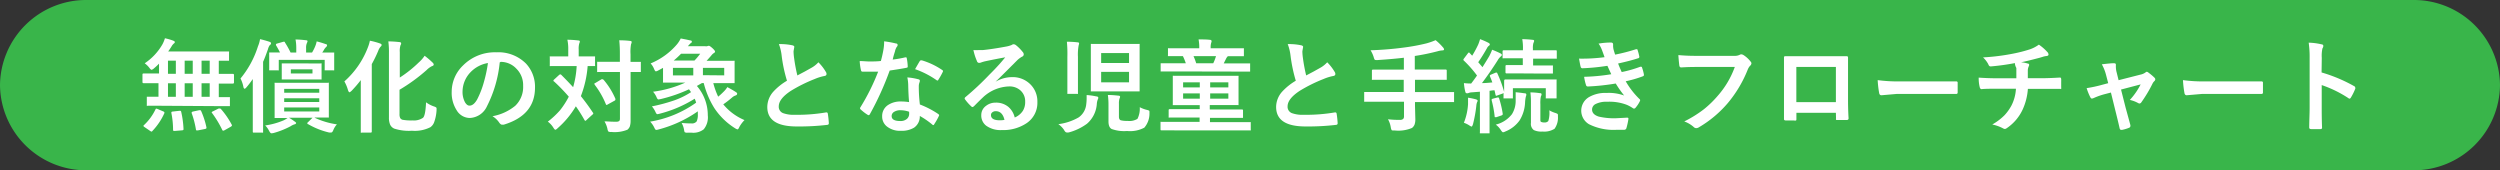 <svg xmlns="http://www.w3.org/2000/svg" viewBox="0 0 368.5 25.1"><rect x="0" y="0" width="368.5" height="25.1" fill="#333333" stroke="none"/><defs><style>.cls-1{fill:#39b54a;}.cls-2{fill:#fff;}</style></defs><title>sec2</title><g id="レイヤー_2" data-name="レイヤー 2"><g id="レイヤー_1-2" data-name="レイヤー 1"><path class="cls-1" d="M368.5,12.55A12.69,12.69,0,0,1,355.75,25.1h-343A12.69,12.69,0,0,1,0,12.55,12.69,12.69,0,0,1,12.75,0h343A12.69,12.69,0,0,1,368.5,12.55Z"/><path class="cls-2" d="M23.79,15.59l-2,0a.24.24,0,0,1-.15,0,.35.35,0,0,1,0-.13V14.4c0-.08,0-.12,0-.14l.14,0,1.58,0v-2H23l-1.85,0c-.1,0-.15-.06-.15-.17V11c0-.12.05-.17.15-.17l1.85,0h.44V9.38a8.9,8.9,0,0,1-.76.71.79.79,0,0,1-.34.2q-.11,0-.33-.3a3.48,3.48,0,0,0-.68-.66,8.4,8.4,0,0,0,2.61-2.79,4.64,4.64,0,0,0,.37-.9A8.1,8.1,0,0,1,25.55,6c.14.06.22.12.22.2a.26.26,0,0,1-.14.21,1.62,1.62,0,0,0-.35.44c-.18.29-.34.53-.49.74H31.6l2,0c.09,0,.14,0,.16,0a.22.22,0,0,1,0,.14V8.82c0,.07,0,.12,0,.13s-.07,0-.15,0h-.18l-1.18,0v1.94h.24l1.84,0c.1,0,.16.05.16.17v1.09a.15.15,0,0,1-.16.17l-1.84,0h-.24v2l1.5,0c.08,0,.13,0,.14,0s0,.06,0,.13v1.06c0,.07,0,.11,0,.13s-.06,0-.14,0l-2,0Zm-.86.51C23,16,23,16,23,16l.19.05.87.37c.12.05.17.1.17.15a.24.24,0,0,1,0,.11,9.36,9.36,0,0,1-1.77,2.63.17.17,0,0,1-.13.09.46.46,0,0,1-.18-.09l-.85-.58c-.1-.06-.15-.12-.15-.17s0-.07.08-.13A7.67,7.67,0,0,0,22.93,16.1Zm1.83-5.22h1.16V8.94H24.76Zm0,3.39h1.16v-2H24.76Zm1.69,2.06h.11c.08,0,.13.06.15.16A13.85,13.85,0,0,1,27.05,19a.13.13,0,0,1,0,.06c0,.09-.07.14-.2.15l-1.08.09h-.13c-.08,0-.13-.06-.13-.16a12.82,12.82,0,0,0-.25-2.48.34.34,0,0,1,0-.09c0-.08.08-.12.23-.13Zm.77-5.45h1.19V8.94H27.22Zm0,3.39h1.19v-2H27.22Zm2.44,2.12a12.32,12.32,0,0,1,.77,2.38.84.84,0,0,1,0,.1c0,.06-.07.11-.2.14l-1.06.21-.17,0c-.06,0-.1,0-.12-.14a13.52,13.52,0,0,0-.63-2.41.89.89,0,0,1,0-.11s.06-.09.2-.12l.93-.2h.13C29.57,16.25,29.62,16.29,29.66,16.39Zm.05-5.51h1.2V8.94h-1.2Zm0,3.39h1.2v-2h-1.2Zm2.85,1.79a12.11,12.11,0,0,1,1.62,2.36.24.24,0,0,1,0,.11s-.06.1-.18.16l-.94.53-.16.05s-.09,0-.14-.12a15.23,15.23,0,0,0-1.51-2.5.15.15,0,0,1-.05-.1s.05-.08.17-.13l.82-.41A.43.43,0,0,1,32.4,16C32.45,16,32.5,16,32.56,16.06Z"/><path class="cls-2" d="M38.33,5.77c.41.09.87.22,1.37.38.17.06.25.13.25.22a.31.31,0,0,1-.17.27,1.62,1.62,0,0,0-.28.61c-.27.76-.5,1.38-.72,1.86v8l0,2.3c0,.07,0,.12,0,.14s-.06,0-.13,0H37.41c-.1,0-.15,0-.15-.16l0-2.3V13.87q0-.69,0-2.22a13.45,13.45,0,0,1-.94,1.23c-.12.14-.21.2-.27.2s-.13-.08-.17-.25a4.54,4.54,0,0,0-.43-1.26,14,14,0,0,0,2.57-4.73A4.63,4.63,0,0,0,38.33,5.77Zm8,11.56a11.49,11.49,0,0,0,3.33,1,2.77,2.77,0,0,0-.51.8c-.1.27-.21.4-.32.4a1.59,1.59,0,0,1-.33,0,11.25,11.25,0,0,1-3.07-1.22c-.09,0-.13-.09-.13-.13s0-.1.1-.17l.67-.66H42.59a8.93,8.93,0,0,1,.86.57c.14.09.2.17.2.22s-.07.15-.21.18a2.09,2.09,0,0,0-.59.28,12.33,12.33,0,0,1-2.5,1,1.93,1.93,0,0,1-.35.05c-.09,0-.21-.12-.34-.37a3,3,0,0,0-.57-.79,10.72,10.72,0,0,0,2.76-.77,4.26,4.26,0,0,0,.54-.33l-1.77,0c-.08,0-.13,0-.14,0a.37.37,0,0,1,0-.14l0-1.38V13.73l0-1.38a.24.24,0,0,1,0-.15.31.31,0,0,1,.13,0l2,0h3.72l2,0a.22.22,0,0,1,.14,0s0,.07,0,.14l0,1.38v2.08l0,1.38c0,.08,0,.13,0,.14a.22.22,0,0,1-.14,0ZM42,6.26a13.46,13.46,0,0,1,.83,1.48h.84V7.06a6.57,6.57,0,0,0-.11-1.24,14.09,14.09,0,0,1,1.52.11c.16,0,.25.06.25.14a1.16,1.16,0,0,1-.11.32,1.72,1.72,0,0,0-.1.7v.65H46a6.73,6.73,0,0,0,.43-.84,3.93,3.93,0,0,0,.25-.8A13.31,13.31,0,0,1,48,6.5c.14,0,.21.11.21.19a.38.38,0,0,1-.14.24,1.7,1.7,0,0,0-.27.33,3.88,3.88,0,0,1-.3.48l1.62,0c.08,0,.12,0,.14,0s0,.06,0,.14l0,.73v.44l0,1.17c0,.09,0,.14,0,.15a.19.19,0,0,1-.13,0H48c-.08,0-.13,0-.14,0a.4.4,0,0,1,0-.15V8.82H41.09v1.4c0,.08,0,.13,0,.15a.4.4,0,0,1-.15,0H39.84c-.09,0-.14,0-.16,0a.27.27,0,0,1,0-.13l0-1.17V8.7l0-.82q0-.13,0-.15s.07,0,.15,0l1.44,0c-.18-.36-.38-.72-.59-1.07a.19.19,0,0,1,0-.11c0-.06.05-.1.16-.13l.94-.27.14,0S42,6.18,42,6.26Zm3.49,3.09,1.76,0a.24.24,0,0,1,.15,0,.31.31,0,0,1,0,.13l0,.74v.61l0,.74c0,.08,0,.13,0,.14a.22.22,0,0,1-.14,0l-1.75,0H43.42l-1.75,0c-.08,0-.13,0-.14,0s0-.07,0-.14l0-.74v-.61l0-.74c0-.08,0-.13,0-.14l.14,0,1.75,0ZM41.89,13.1v.57h5.17V13.1Zm0,1.93h5.17v-.55H41.89Zm5.17,1.4v-.59H41.89v.59Zm-1-5.6v-.61H42.87v.61Z"/><path class="cls-2" d="M50.76,12A12.77,12.77,0,0,0,54.22,7a5.57,5.57,0,0,0,.3-1A10.88,10.88,0,0,1,56,6.4c.17.06.25.13.25.22a.3.3,0,0,1-.14.25,1.9,1.9,0,0,0-.37.65,19.27,19.27,0,0,1-.94,1.93v7.67l0,2.28c0,.1-.06.15-.17.15H53.33a.24.24,0,0,1-.15,0,.29.29,0,0,1,0-.12l0-2.28V13.73q0-.6,0-1.92a17.82,17.82,0,0,1-1.34,1.56c-.16.15-.27.23-.33.23s-.15-.11-.22-.33A5.56,5.56,0,0,0,50.76,12Zm12,3.05A4.31,4.31,0,0,0,64,15.7a1.07,1.07,0,0,1,.29.14.21.21,0,0,1,.06.17s0,.11,0,.22A6.19,6.19,0,0,1,64,18a1.55,1.55,0,0,1-.56.75,5.08,5.08,0,0,1-2.72.52,7,7,0,0,1-2.6-.31,1.19,1.19,0,0,1-.61-.58,2.56,2.56,0,0,1-.18-1.06V7.83a12,12,0,0,0-.09-1.73,15.24,15.24,0,0,1,1.6.1c.19,0,.29.08.29.2a.63.63,0,0,1-.1.28,2.83,2.83,0,0,0-.1,1v3.75a17.46,17.46,0,0,0,2.78-2.21,5,5,0,0,0,.88-1,11.55,11.55,0,0,1,1.17,1,.43.43,0,0,1,.17.3c0,.1-.09.18-.26.23a2.86,2.86,0,0,0-.78.57,25.53,25.53,0,0,1-4,2.91v3.56a1.29,1.29,0,0,0,.1.61.64.64,0,0,0,.32.25,6.88,6.88,0,0,0,1.48.1,2.4,2.4,0,0,0,1.55-.38Q62.71,17.07,62.8,15.09Z"/><path class="cls-2" d="M73.66,9.2a18.1,18.1,0,0,1-1.88,6.46,2.92,2.92,0,0,1-2.55,1.73,2.28,2.28,0,0,1-1.92-1.14,4.75,4.75,0,0,1-.73-2.71,5.39,5.39,0,0,1,1.69-3.91,6.6,6.6,0,0,1,4.88-1.92,5.75,5.75,0,0,1,4.39,1.67,5,5,0,0,1,1.32,3.53q0,4.08-4.62,5.47l-.22,0c-.15,0-.29-.1-.43-.3a3.14,3.14,0,0,0-1-.95,7.31,7.31,0,0,0,3.36-1.54,3.83,3.83,0,0,0,1.16-2.94,3.4,3.4,0,0,0-1-2.53,3.14,3.14,0,0,0-2.3-1Zm-1.74.09a4.62,4.62,0,0,0-2.57,1.36,4.15,4.15,0,0,0-1.17,2.78,3.22,3.22,0,0,0,.37,1.66c.2.32.41.48.65.48.41,0,.78-.3,1.13-.91a13.13,13.13,0,0,0,1-2.58A19.59,19.59,0,0,0,71.92,9.29Z"/><path class="cls-2" d="M82.7,11c.71.71,1.3,1.33,1.78,1.85A13.5,13.5,0,0,0,85,9.74H83l-1.82,0a.22.22,0,0,1-.14,0,.37.37,0,0,1,0-.14V8.46a.24.24,0,0,1,0-.15l.13,0,1.82,0h.77v-1a6.29,6.29,0,0,0-.13-1.45c.68,0,1.21.06,1.59.1.17,0,.25.06.25.16a1.29,1.29,0,0,1-.09.3,2.78,2.78,0,0,0-.08.89v1h.44l1.83,0c.08,0,.12,0,.14,0a.37.37,0,0,1,0,.14V9.59a.24.24,0,0,1,0,.15s-.06,0-.13,0h-.31l-.65,0a15.54,15.54,0,0,1-1,4.43c.63.79,1.22,1.59,1.76,2.41a.21.21,0,0,1,.07.14s0,.1-.12.17l-.89.81a.27.27,0,0,1-.16.11s-.07,0-.14-.14a21.9,21.9,0,0,0-1.26-2,13.31,13.31,0,0,1-2.71,3.25.71.71,0,0,1-.31.21c-.07,0-.17-.11-.3-.32a3.17,3.17,0,0,0-.81-.88,12.52,12.52,0,0,0,1.8-1.68,12.2,12.2,0,0,0,1.29-2A26.6,26.6,0,0,0,81.66,12c-.06,0-.09-.08-.09-.11a.29.29,0,0,1,.1-.16l.75-.69a.26.26,0,0,1,.15-.07A.16.16,0,0,1,82.7,11Zm6.27.76a11,11,0,0,1,1.74,2.8.58.58,0,0,1,0,.13s0,.1-.14.16l-1,.55a.37.37,0,0,1-.16.07s-.07,0-.11-.12a12.17,12.17,0,0,0-1.63-2.84c0-.06-.07-.1-.07-.13s0-.09.14-.14l.85-.51a.5.5,0,0,1,.17-.07S88.93,11.72,89,11.78Zm.14,6.13c.44,0,.88.05,1.34.05h.37a.71.71,0,0,0,.46-.11.55.55,0,0,0,.1-.36V10.61H89.93l-1.76,0a.24.24,0,0,1-.15,0,.35.35,0,0,1,0-.13V9.25c0-.08,0-.12,0-.14a.33.33,0,0,1,.14,0l1.76,0h1.45V8.06a19.91,19.91,0,0,0-.09-2.12q.85,0,1.59.09c.16,0,.24.07.24.17a.88.88,0,0,1-.09.31A6.32,6.32,0,0,0,92.94,8V9.12l1.37,0c.09,0,.13,0,.15,0a.31.31,0,0,1,0,.13v1.23c0,.07,0,.12,0,.13s-.06,0-.14,0h-.17l-1.2,0v4.11l0,3a2.9,2.9,0,0,1-.11.91,1.2,1.2,0,0,1-.36.49,5,5,0,0,1-2.38.33.8.8,0,0,1-.42-.06.86.86,0,0,1-.14-.38A3.68,3.68,0,0,0,89.11,17.91Z"/><path class="cls-2" d="M95.83,17.93a16.24,16.24,0,0,0,6.78-2.8,5.19,5.19,0,0,0-.21-.58,18.21,18.21,0,0,1-5.16,2.21,2.49,2.49,0,0,1-.34.07q-.14,0-.27-.3a3.47,3.47,0,0,0-.54-.85,25.54,25.54,0,0,0,3.31-.89,11.5,11.5,0,0,0,2.46-1.21l-.3-.42A21.73,21.73,0,0,1,97.4,14.6l-.34.06q-.14,0-.27-.3a3,3,0,0,0-.53-.84A16.75,16.75,0,0,0,101,12.18h-1l-2.13,0c-.08,0-.13,0-.14,0a.22.22,0,0,1,0-.14l0-1V10l-.36.2L97,10.4a1.08,1.08,0,0,1-.32.12q-.12,0-.27-.36a2.64,2.64,0,0,0-.51-.81,10.21,10.21,0,0,0,3.89-2.82,4.36,4.36,0,0,0,.55-.86l.79.15.63.14c.15,0,.22.1.22.19s-.07.17-.22.25l-.37.41h2.52a.94.94,0,0,0,.34,0,.65.65,0,0,1,.23-.06c.1,0,.26.11.5.32s.42.43.42.52a.27.27,0,0,1-.17.23,1.45,1.45,0,0,0-.39.37c-.35.4-.58.66-.69.77H106l2.12,0a.28.28,0,0,1,.16,0,.27.27,0,0,1,0,.13l0,1v1l0,1c0,.08,0,.14,0,.16a.33.33,0,0,1-.14,0l-2.12,0h-.88a10.91,10.91,0,0,0,.72,2,9.91,9.91,0,0,0,.78-.71,3.51,3.51,0,0,0,.57-.7c.52.28.92.51,1.21.7s.23.21.23.3-.07.18-.21.23a1.44,1.44,0,0,0-.54.31,14.37,14.37,0,0,1-1.29,1,8.07,8.07,0,0,0,3.13,2.32,4.63,4.63,0,0,0-.75,1c-.11.25-.2.37-.27.37a.92.92,0,0,1-.33-.14,10.07,10.07,0,0,1-3.1-3,12.89,12.89,0,0,1-1.56-3.69h-.26l-.75.43A6.58,6.58,0,0,1,104.33,17a2.78,2.78,0,0,1-.6,2.06,2.49,2.49,0,0,1-1.76.5h-.66a.76.76,0,0,1-.38-.07.74.74,0,0,1-.09-.3,3.13,3.13,0,0,0-.37-1.07,13.11,13.11,0,0,0,1.42.07.88.88,0,0,0,.8-.3,2.36,2.36,0,0,0,.17-1.07c0-.18,0-.32,0-.41a18.1,18.1,0,0,1-5.78,2.67,1.55,1.55,0,0,1-.35.07c-.09,0-.17-.09-.26-.28A3.25,3.25,0,0,0,95.83,17.93Zm3.36-6.82h3V10h-3Zm.12-2.19h3.06a9.15,9.15,0,0,0,.84-1h-2.82A13.51,13.51,0,0,1,99.31,8.92Zm7.44,2.19V10h-3.14v1.08Z"/><path class="cls-2" d="M114.81,6.5a8.63,8.63,0,0,1,2,.18c.18.05.27.12.27.24l-.11.63c0,.09,0,.43.08,1a24.91,24.91,0,0,0,.48,2.57l1.1-.58,1-.56a3.86,3.86,0,0,0,1-.8,6.93,6.93,0,0,1,1.09,1.4.59.59,0,0,1,.11.32q0,.25-.3.3a6.92,6.92,0,0,0-1.45.45,22.07,22.07,0,0,0-3.52,1.75c-1.18.78-1.77,1.54-1.77,2.27a1,1,0,0,0,.62,1,4.57,4.57,0,0,0,1.77.25,25.06,25.06,0,0,0,4.57-.35h.1c.09,0,.15.07.17.19a13,13,0,0,1,.15,1.4c0,.15-.07.24-.27.25a35.5,35.5,0,0,1-4.47.23q-4.34,0-4.33-2.88A3.42,3.42,0,0,1,114,13.5a8.57,8.57,0,0,1,2-1.6,21.46,21.46,0,0,1-.78-3.66A7,7,0,0,0,114.81,6.5Z"/><path class="cls-2" d="M131.58,8.78a14.8,14.8,0,0,0,1.86-.33l.11,0c.06,0,.09.05.11.15a7.31,7.31,0,0,1,.14,1.22c0,.1-.06.16-.19.17-.51.11-1.34.24-2.47.41a43.49,43.49,0,0,1-2.92,6.43c-.06.1-.12.15-.17.15a.42.42,0,0,1-.18-.07,6.69,6.69,0,0,1-1-.77.22.22,0,0,1-.1-.16.32.32,0,0,1,.07-.19,31.31,31.31,0,0,0,2.6-5.23q-.57,0-1.5,0h-.83q-.16,0-.21-.24A7.55,7.55,0,0,1,126.72,9c.54,0,1,.06,1.39.06.58,0,1.15,0,1.73-.07.13-.47.26-1,.38-1.68a6.33,6.33,0,0,0,.1-1.22,14.4,14.4,0,0,1,1.75.32c.16,0,.24.1.24.22a.37.37,0,0,1-.13.28,2.2,2.2,0,0,0-.24.56c0,.08-.09.3-.19.65S131.63,8.61,131.58,8.78ZM134,15.05c-.07-.74-.11-1.6-.13-2.58a6,6,0,0,0-.13-1.06,8.88,8.88,0,0,1,1.64.28.23.23,0,0,1,.21.24,1.9,1.9,0,0,1-.09.31,1.63,1.63,0,0,0-.07.45s0,.09,0,.17a21.75,21.75,0,0,0,.16,2.54,13.31,13.31,0,0,1,2.7,1.4c.09.07.14.13.14.18a.39.39,0,0,1-.05.14,9,9,0,0,1-.69,1.21c0,.07-.09.11-.14.11a.26.26,0,0,1-.14-.09,12.36,12.36,0,0,0-1.83-1.26,2,2,0,0,1-.85,1.73,3.53,3.53,0,0,1-1.94.46,3.1,3.1,0,0,1-2.09-.66,1.86,1.86,0,0,1-.67-1.47,1.93,1.93,0,0,1,.85-1.66,3.29,3.29,0,0,1,1.93-.53A7.62,7.62,0,0,1,134,15.05Zm0,1.42a3.86,3.86,0,0,0-1.23-.22,1.69,1.69,0,0,0-1,.25.7.7,0,0,0-.34.62c0,.48.43.72,1.28.72a1.41,1.41,0,0,0,1-.34,1,1,0,0,0,.3-.73A2.28,2.28,0,0,0,134,16.47Zm.88-6.27c.41-.72.64-1.11.68-1.17s.12-.14.18-.14l.13,0a10.76,10.76,0,0,1,3,1.42c.08.05.13.11.13.16a.38.38,0,0,1-.06.18,9.44,9.44,0,0,1-.63,1.11c0,.07-.09.11-.14.11a.24.24,0,0,1-.13-.06A13,13,0,0,0,134.9,10.2Z"/><path class="cls-2" d="M148.17,8.45c-.94.17-1.91.36-2.9.57a5.15,5.15,0,0,0-.63.18.79.79,0,0,1-.3.07A.34.34,0,0,1,144,9a8.3,8.3,0,0,1-.52-1.62,6.77,6.77,0,0,0,.81,0l.58,0c1-.1,2.16-.28,3.4-.51a4.21,4.21,0,0,0,.83-.23.7.7,0,0,1,.28-.12.62.62,0,0,1,.35.12,6.14,6.14,0,0,1,1,1,.59.59,0,0,1,.17.36.37.37,0,0,1-.26.36,3.48,3.48,0,0,0-.66.48l-1.71,1.71q-.93.93-1.53,1.5l0,0a4.8,4.8,0,0,1,2.39-.68A3.67,3.67,0,0,1,152,12.56a3.53,3.53,0,0,1,.91,2.48,3.6,3.6,0,0,1-1.61,3.13,6.18,6.18,0,0,1-3.63,1,3.59,3.59,0,0,1-2.33-.66,1.89,1.89,0,0,1-.7-1.55,1.65,1.65,0,0,1,.69-1.35,2.24,2.24,0,0,1,1.42-.48,2.8,2.8,0,0,1,1.89.63,2.93,2.93,0,0,1,.93,1.56,2.64,2.64,0,0,0,1.21-1,2.43,2.43,0,0,0,.33-1.31,2.13,2.13,0,0,0-.74-1.72,2.39,2.39,0,0,0-1.62-.55,5.87,5.87,0,0,0-3.84,1.59c-.19.18-.63.6-1.3,1.28-.12.11-.2.17-.26.17a.39.39,0,0,1-.23-.14,6.91,6.91,0,0,1-.88-1,.21.21,0,0,1-.05-.12.31.31,0,0,1,.13-.22A41.28,41.28,0,0,0,145.84,11C146.86,10,147.64,9.11,148.17,8.45Zm-.11,9.22c-.2-.85-.63-1.28-1.28-1.28a.76.76,0,0,0-.54.19.47.47,0,0,0-.17.38c0,.51.43.77,1.3.77A3.54,3.54,0,0,0,148.06,17.67Z"/><path class="cls-2" d="M156,18.3a7.94,7.94,0,0,0,3-1,2.67,2.67,0,0,0,1.11-1.91,7,7,0,0,0,.06-.92c0-.15,0-.31,0-.46a9.18,9.18,0,0,1,1.42.2c.2,0,.3.1.3.2a.56.56,0,0,1-.08.26,2.21,2.21,0,0,0-.14.67,4.25,4.25,0,0,1-1.45,2.9,8.05,8.05,0,0,1-2.68,1.28,1.1,1.1,0,0,1-.33,0c-.11,0-.24-.12-.38-.38A3.17,3.17,0,0,0,156,18.3Zm1.22-12.15q.83,0,1.62.09c.15,0,.22.07.22.17a2.14,2.14,0,0,1-.07.3,7.47,7.47,0,0,0-.1,1.66v3.48l0,1.85c0,.08,0,.12,0,.14a.22.22,0,0,1-.14,0h-1.28c-.08,0-.13,0-.14,0s0-.06,0-.13l0-1.85V8.42A19.15,19.15,0,0,0,157.26,6.15Zm8.72.33,1.89,0a.24.24,0,0,1,.15,0,.37.37,0,0,1,0,.14l0,1.64v3.43l0,1.65c0,.07,0,.12,0,.13s-.06,0-.14,0l-1.89,0h-3.13l-1.89,0c-.08,0-.13,0-.14,0a.19.19,0,0,1,0-.13l0-1.65V8.26l0-1.64c0-.08,0-.13,0-.14a.22.22,0,0,1,.14,0l1.89,0Zm-3.63,1.34V9.29h4.11V7.82Zm4.11,4.32V10.59h-4.11v1.55ZM168,15.8a4.53,4.53,0,0,0,1.06.4,1.51,1.51,0,0,1,.32.11.26.26,0,0,1,.05.19,1.92,1.92,0,0,1,0,.2,3.15,3.15,0,0,1-.76,2.12,4.51,4.51,0,0,1-2.54.49,5.47,5.47,0,0,1-2.26-.29c-.32-.16-.48-.54-.48-1.13V15.57A10.8,10.8,0,0,0,163.3,14c.58,0,1.1.05,1.57.1.16,0,.23.08.23.17a.68.68,0,0,1-.09.28,2.45,2.45,0,0,0-.08.75v1.91c0,.27.09.45.27.52a3.68,3.68,0,0,0,1,.09,2.29,2.29,0,0,0,1.46-.3A3.31,3.31,0,0,0,168,15.8Z"/><path class="cls-2" d="M173.1,10.53l-1.9,0c-.07,0-.11,0-.12,0s0-.06,0-.14V9.46c0-.07,0-.12,0-.13s0,0,.12,0l1.9,0h1.69a8.72,8.72,0,0,0-.43-1.06h-.05l-2,0q-.14,0-.15,0a.19.19,0,0,1,0-.13V7.25c0-.08,0-.13,0-.14s.06,0,.14,0l2,0h2.47V7a5.94,5.94,0,0,0-.1-1.19c.66,0,1.21,0,1.66.06.16,0,.25.07.25.17a.51.51,0,0,1,0,.14.59.59,0,0,0-.05.14,2.18,2.18,0,0,0-.08.66v.13h2.71l2.05,0c.08,0,.12,0,.14,0a.37.37,0,0,1,0,.14v.89c0,.08,0,.12,0,.14a.31.31,0,0,1-.13,0l-2.05,0H181l-.08.07a1.51,1.51,0,0,0-.22.35l-.32.64h1.86l1.89,0c.08,0,.13,0,.14,0s0,.07,0,.13v.94c0,.08,0,.13,0,.14s-.06,0-.13,0l-1.89,0Zm0,8.68h-1.88c-.11,0-.16,0-.16-.15v-.94c0-.09,0-.14,0-.16s.06,0,.13,0l1.88,0h3.75v-.63h-2.42l-2,0a.3.3,0,0,1-.14,0,.37.37,0,0,1,0-.14v-.95c0-.1.05-.15.16-.15l2,0h2.42V15.5h-1.74l-2.08,0q-.14,0-.15,0a.37.37,0,0,1,0-.14l0-1.2V12.51l0-1.2c0-.08,0-.12,0-.14a.33.33,0,0,1,.14,0l2.08,0h5.23l2.08,0c.09,0,.14,0,.16,0a.19.19,0,0,1,0,.13l0,1.2v1.65l0,1.2c0,.08,0,.13,0,.14s-.07,0-.16,0l-2.08,0h-2v.64h2.68l2.06,0c.11,0,.16.05.16.15v.95c0,.08,0,.12,0,.14s-.06,0-.13,0l-2.06,0h-2.68V18h4l1.86,0q.14,0,.15,0a.4.4,0,0,1,0,.15v.94a.24.24,0,0,1,0,.13.4.4,0,0,1-.15,0H173.1Zm1.29-6.33h2.46v-.74h-2.46Zm0,1.66h2.46v-.77h-2.46Zm4.85-6.27h-3.32a7.91,7.91,0,0,1,.4,1.06h2.51A6.67,6.67,0,0,0,179.24,8.27Zm1.82,3.87h-2.68v.74h2.68Zm0,2.4v-.77h-2.68v.77Z"/><path class="cls-2" d="M189.81,6.5a8.63,8.63,0,0,1,2,.18c.18.05.27.12.27.24l-.11.63c0,.09,0,.43.08,1a24.91,24.91,0,0,0,.48,2.57l1.1-.58,1-.56a3.86,3.86,0,0,0,1-.8,6.93,6.93,0,0,1,1.09,1.4.59.59,0,0,1,.11.32q0,.25-.3.3a6.92,6.92,0,0,0-1.45.45,22.07,22.07,0,0,0-3.52,1.75c-1.18.78-1.77,1.54-1.77,2.27a1,1,0,0,0,.62,1,4.57,4.57,0,0,0,1.77.25,25.06,25.06,0,0,0,4.57-.35h.1c.09,0,.15.07.17.19a13,13,0,0,1,.15,1.4c0,.15-.07.24-.27.25a35.5,35.5,0,0,1-4.47.23q-4.33,0-4.33-2.88A3.42,3.42,0,0,1,189,13.5a8.7,8.7,0,0,1,2-1.6,22.48,22.48,0,0,1-.77-3.66A7,7,0,0,0,189.81,6.5Z"/><path class="cls-2" d="M203.11,15l-1.89,0c-.08,0-.13,0-.14,0s0-.07,0-.14V13.71q0-.14,0-.15s.06,0,.13,0l1.89,0h3.81V11.76h-2.49l-2.06,0a.22.22,0,0,1-.14,0,.4.4,0,0,1,0-.15v-1.2a.14.14,0,0,1,.16-.15l2.06,0h2.49V8.51c-1.08.13-2.36.24-3.84.34h-.19c-.15,0-.25,0-.29-.09a1.44,1.44,0,0,1-.13-.35,4.33,4.33,0,0,0-.46-1A48,48,0,0,0,207,7a29.35,29.35,0,0,0,3.27-.61,10.38,10.38,0,0,0,1.34-.47A8.28,8.28,0,0,1,212.71,7a.46.46,0,0,1,.14.29c0,.09-.09.14-.26.14a3.21,3.21,0,0,0-.7.13,32.37,32.37,0,0,1-3.35.69v2h2.55l2,0c.11,0,.16.05.16.15v1.2c0,.09,0,.14,0,.16s-.06,0-.13,0l-2,0h-2.55v1.81h3.74l1.89,0c.07,0,.12,0,.13,0s0,.06,0,.14V14.9c0,.08,0,.13,0,.14a.19.19,0,0,1-.13,0l-1.89,0h-3.74v.5l.05,2a2.26,2.26,0,0,1-.12.84,1.25,1.25,0,0,1-.37.48,5.17,5.17,0,0,1-2.56.37h-.18c-.14,0-.24,0-.28-.09a1.26,1.26,0,0,1-.11-.38,3.56,3.56,0,0,0-.41-1.18,13.8,13.8,0,0,0,1.73.09.69.69,0,0,0,.52-.15.59.59,0,0,0,.11-.41V15Z"/><path class="cls-2" d="M215.78,12.25a9.46,9.46,0,0,0,1.07.06c.3-.39.59-.78.86-1.18a16.7,16.7,0,0,0-1.94-2.2.19.19,0,0,1-.07-.13.49.49,0,0,1,.11-.2l.55-.73c.06-.09.12-.13.15-.13s.07,0,.12.08l.37.39a15.46,15.46,0,0,0,.89-1.65,6.62,6.62,0,0,0,.27-.79,11.3,11.3,0,0,1,1.24.54c.13.07.2.15.2.23a.22.22,0,0,1-.13.2,1,1,0,0,0-.29.36,24.27,24.27,0,0,1-1.29,2.07l.63.73c.3-.49.63-1,1-1.63a8.7,8.7,0,0,0,.42-.94,13.45,13.45,0,0,1,1.25.55c.12.07.18.13.18.21a.3.3,0,0,1-.17.24,2.34,2.34,0,0,0-.46.59c-.73,1.15-1.49,2.26-2.3,3.33.5,0,1-.05,1.53-.1-.1-.29-.22-.59-.36-.91a.22.22,0,0,1,0-.1q0-.08.18-.15l.69-.29.1,0c.05,0,.1,0,.13.12a17.43,17.43,0,0,1,1,2.72v-.9l0-.69q0-.24.18-.24l1.94,0h3.47l2,0c.08,0,.13,0,.14,0a.19.19,0,0,1,0,.13l0,.6V13l0,1.36c0,.08,0,.12,0,.14s-.06,0-.14,0H228q-.14,0-.15,0a.33.33,0,0,1,0-.14V13H223v1.36c0,.08,0,.13,0,.14a.21.21,0,0,1-.13,0h-1.09c-.09,0-.14,0-.16,0a.37.37,0,0,1,0-.14s0-.08,0-.2,0-.29,0-.46a.45.45,0,0,1-.19.11l-.73.26a.48.48,0,0,1-.18.05s-.07-.05-.08-.15l-.15-.66c-.35,0-.6.07-.73.07v4.13l0,2c0,.08,0,.12,0,.14a.37.37,0,0,1-.14,0h-1.14c-.08,0-.13,0-.14,0a.19.19,0,0,1,0-.13l0-2v-4l-1.18.09a1.5,1.5,0,0,0-.57.13.68.68,0,0,1-.22,0c-.09,0-.15-.08-.19-.24C215.88,13.11,215.82,12.69,215.78,12.25Zm0,5.84a8.82,8.82,0,0,0,.61-2.73c0-.26,0-.49,0-.68s0-.2,0-.28a11.55,11.55,0,0,1,1.16.24c.17.06.25.12.25.19a.4.4,0,0,1-.07.22,1.73,1.73,0,0,0-.12.55,19.65,19.65,0,0,1-.49,2.7c-.08.24-.15.36-.2.36a1.08,1.08,0,0,1-.35-.18A3.76,3.76,0,0,0,215.76,18.09Zm4.93-3.72.15,0s.08,0,.11.13a14.76,14.76,0,0,1,.53,2.25v.1c0,.06-.06.12-.19.17l-.74.25a.65.65,0,0,1-.18,0c-.05,0-.08,0-.08-.14a15.66,15.66,0,0,0-.44-2.34.65.65,0,0,1,0-.11c0-.06.06-.1.17-.13Zm-.24,4a4.3,4.3,0,0,0,2.39-1.54,3.71,3.71,0,0,0,.55-2v-.69c0-.2,0-.38,0-.55l.72.08.58.08q.27,0,.27.18a.76.76,0,0,1-.07.31,4.88,4.88,0,0,0-.11.78,5.47,5.47,0,0,1-.8,2.71,4.69,4.69,0,0,1-2.11,1.65,1.13,1.13,0,0,1-.34.12q-.11,0-.33-.33A2.88,2.88,0,0,0,220.45,18.35Zm3.44-7.55-1.85,0c-.1,0-.15-.05-.15-.16V9.76c0-.11.05-.17.15-.17l1.85,0h.55v-1h-.88l-1.95,0a.24.24,0,0,1-.15,0,.31.31,0,0,1,0-.13V7.57c0-.11.06-.16.17-.16l1.95,0h.88v-.1a7.27,7.27,0,0,0-.1-1.54,14.72,14.72,0,0,1,1.51.1q.24,0,.24.15a.56.56,0,0,1-.1.3,2.66,2.66,0,0,0-.08.84v.25h1.35l2,0c.11,0,.17,0,.17.16v.94c0,.08,0,.13,0,.14s-.07,0-.14,0l-2,0h-1.35v1h.93l1.85,0c.08,0,.12,0,.14,0a.33.33,0,0,1,0,.14v.91c0,.08,0,.13,0,.14s-.06,0-.13,0l-1.85,0Zm4.48,5.45a3.87,3.87,0,0,0,.87.38,1.3,1.3,0,0,1,.32.14.29.29,0,0,1,.06.21,1.74,1.74,0,0,1,0,.18,2.79,2.79,0,0,1-.5,1.8,2.88,2.88,0,0,1-1.79.41,2.54,2.54,0,0,1-1.27-.22,1.14,1.14,0,0,1-.42-1.06V15.14a11.41,11.41,0,0,0-.08-1.52c.49,0,1,.05,1.4.11.17,0,.25.07.25.17a1.07,1.07,0,0,1-.11.34,4.8,4.8,0,0,0-.07,1.12v2.21c0,.21,0,.34.1.39a1,1,0,0,0,.49.09.69.69,0,0,0,.58-.21A4.1,4.1,0,0,0,228.37,16.25Z"/><path class="cls-2" d="M236.51,8.43c-.13-.38-.25-.7-.36-1a4.22,4.22,0,0,0-.52-1,10.48,10.48,0,0,1,1.81-.16q.33,0,.33.27l0,.28a3.07,3.07,0,0,0,.06.45q.12.42.24.78a26.53,26.53,0,0,0,3.06-.79.3.3,0,0,1,.13,0c.06,0,.1,0,.12.11a7.3,7.3,0,0,1,.26,1,.43.43,0,0,0,0,0,.21.21,0,0,1-.19.22c-.83.27-1.81.52-2.94.77.14.38.32.8.53,1.26a17.48,17.48,0,0,0,2.73-.78.27.27,0,0,1,.13,0c.06,0,.11,0,.14.13a6.55,6.55,0,0,1,.27,1,.65.65,0,0,1,0,.11c0,.07-.05.12-.14.16a17.27,17.27,0,0,1-2.54.74,12,12,0,0,0,2,2.59.28.28,0,0,1,.13.2.47.47,0,0,1-.05.16,4.47,4.47,0,0,1-.62.94.34.34,0,0,1-.23.14.37.37,0,0,1-.21-.09,5,5,0,0,0-.89-.48A7.15,7.15,0,0,0,236.9,15a3.49,3.49,0,0,0-1.72.34.91.91,0,0,0-.51.8c0,.5.35.85,1,1.05a10,10,0,0,0,2.53.24l1.65-.09q.18,0,.18.15v.05a10.5,10.5,0,0,1-.3,1.36.33.33,0,0,1-.31.23c-.35,0-.71,0-1.09,0a8.06,8.06,0,0,1-4.11-.82,2.32,2.32,0,0,1,0-4,4.83,4.83,0,0,1,2.6-.61,6.64,6.64,0,0,1,2.58.38,16.06,16.06,0,0,1-1.24-1.77,33.71,33.71,0,0,1-4.11.44.26.26,0,0,1-.27-.21,7,7,0,0,1-.28-1.22,28.21,28.21,0,0,0,4-.38l-.29-.63c-.13-.28-.22-.49-.28-.61a30.78,30.78,0,0,1-3.64.36.26.26,0,0,1-.3-.22q-.06-.16-.24-1.2A25.09,25.09,0,0,0,236.51,8.43Z"/><path class="cls-2" d="M247.39,8.12a28.27,28.27,0,0,0,2.88.11h5.35a1.62,1.62,0,0,0,.83-.16.41.41,0,0,1,.23-.06.77.77,0,0,1,.27.08,4.14,4.14,0,0,1,1.1,1,.38.38,0,0,1,.11.25.55.55,0,0,1-.22.38,1.93,1.93,0,0,0-.34.58,18.08,18.08,0,0,1-2.91,4.88,16.65,16.65,0,0,1-4.25,3.57.78.78,0,0,1-.41.14.53.53,0,0,1-.38-.17,4.31,4.31,0,0,0-1.39-.82,17.27,17.27,0,0,0,2.91-1.81,15,15,0,0,0,2-1.94,13.16,13.16,0,0,0,2.54-4.28h-5.42c-.6,0-1.42,0-2.47.07-.16,0-.26-.08-.29-.3S247.44,8.88,247.39,8.12Z"/><path class="cls-2" d="M270.61,16.63h-5.82v.89c0,.13,0,.21-.07.24a.49.49,0,0,1-.26,0l-.59,0-.6,0c-.21,0-.31-.07-.31-.18v0c0-1.55,0-2.55,0-3V10c0-.58,0-1.09,0-1.51,0-.14.06-.21.17-.21.53,0,1.42,0,2.68,0h3.57q2.12,0,2.82,0c.13,0,.2.07.2.22v.08l0,2.42v3.58c0,.54,0,1.5.08,2.86,0,.17-.1.25-.29.25H270.8c-.09,0-.15,0-.17-.05a.42.42,0,0,1,0-.19Zm0-1.58V9.87h-5.83v5.18Z"/><path class="cls-2" d="M276.77,11.81A22.53,22.53,0,0,0,280,12h4.83l1.84,0,1.61,0h.08a.18.18,0,0,1,.2.21c0,.23,0,.47,0,.71s0,.48,0,.71a.2.2,0,0,1-.22.22h-.06l-3.34,0h-5.4l-2.21.19c-.19,0-.3-.11-.34-.32A14.77,14.77,0,0,1,276.77,11.81Z"/><path class="cls-2" d="M297,9.3a34.56,34.56,0,0,1-3.55.49h-.05q-.21,0-.33-.33a3.81,3.81,0,0,0-.77-1,31.4,31.4,0,0,0,4.46-.56,21,21,0,0,0,2.48-.64,5.09,5.09,0,0,0,1.29-.68,6.82,6.82,0,0,1,1.22,1.06.56.56,0,0,1,.2.41c0,.13-.13.2-.39.22a2.32,2.32,0,0,0-.5.12l-.44.13c-1,.26-1.87.49-2.72.66a4.31,4.31,0,0,1,1,.19c.14,0,.2.11.2.22a1.28,1.28,0,0,1-.09.25,1.49,1.49,0,0,0-.11.51c0,.22,0,.61,0,1.18h1.86c.33,0,1.3,0,2.89-.1.1,0,.16.08.17.24s0,.32,0,.52,0,.39,0,.68a.67.67,0,0,1,0,.23.24.24,0,0,1-.16,0c-.92,0-1.89,0-2.9,0h-1.85a8.76,8.76,0,0,1-.75,3,6.72,6.72,0,0,1-2.39,2.81.54.54,0,0,1-.25.1.57.57,0,0,1-.27-.09,6,6,0,0,0-1.59-.57,8.37,8.37,0,0,0,1.82-1.38,6.92,6.92,0,0,0,1-1.4,6.13,6.13,0,0,0,.67-2.49h-2.67c-1.1,0-1.9,0-2.39.06-.14,0-.24-.1-.29-.34a5.47,5.47,0,0,1-.14-1.36c.83.06,1.79.1,2.9.1h2.65c0-.43,0-.94,0-1.52C297.05,9.73,297,9.5,297,9.3Z"/><path class="cls-2" d="M311.15,13.64l-.88.23a9.93,9.93,0,0,0-1.65.58,1,1,0,0,1-.27.08c-.1,0-.18-.08-.25-.22a8.47,8.47,0,0,1-.53-1.32,18.71,18.71,0,0,0,2.28-.49l.9-.24L310.42,11a6.5,6.5,0,0,0-.61-1.52c.9-.11,1.48-.16,1.75-.16s.32.08.32.23a.2.2,0,0,1,0,.07,2.64,2.64,0,0,0,0,.29,3.23,3.23,0,0,0,.12.78l.28,1.13L315.5,11a1.94,1.94,0,0,0,.76-.33.26.26,0,0,1,.17-.09.45.45,0,0,1,.26.13,7.8,7.8,0,0,1,.89.75.37.37,0,0,1,.11.23.43.43,0,0,1-.17.3,1.24,1.24,0,0,0-.23.32,19.93,19.93,0,0,1-1.69,2.82.37.37,0,0,1-.23.13.53.53,0,0,1-.23-.08,4.57,4.57,0,0,0-1.2-.45,10.08,10.08,0,0,0,1.59-2.29l-2.89.76.69,2.72.38,1.38.31,1.14a.78.78,0,0,1,0,.14.29.29,0,0,1-.21.26,5.39,5.39,0,0,1-1,.3l-.15,0c-.12,0-.19-.08-.23-.24-.11-.51-.31-1.34-.6-2.5Z"/><path class="cls-2" d="M321.77,11.81A22.53,22.53,0,0,0,325,12h4.83l1.84,0,1.61,0h.08a.18.18,0,0,1,.2.21c0,.23,0,.47,0,.71s0,.48,0,.71a.2.2,0,0,1-.22.22h-.06l-3.34,0h-5.4l-2.21.19c-.19,0-.3-.11-.34-.32A14.77,14.77,0,0,1,321.77,11.81Z"/><path class="cls-2" d="M342.2,10.68a22.54,22.54,0,0,1,4.77,2,.31.31,0,0,1,.2.26.35.35,0,0,1,0,.13,8.41,8.41,0,0,1-.65,1.31c-.06.11-.13.16-.2.16a.23.23,0,0,1-.16-.07,17.13,17.13,0,0,0-3.94-1.93V15.9c0,.55,0,1.53.05,2.94v0c0,.13-.09.19-.27.19l-.66,0-.67,0c-.19,0-.29-.08-.29-.23,0-1,.06-1.95.06-2.95V8.51a14.48,14.48,0,0,0-.14-2.22,9.17,9.17,0,0,1,1.87.24c.19,0,.29.12.29.25a.72.72,0,0,1-.13.35,4.91,4.91,0,0,0-.1,1.4Z"/></g></g></svg>